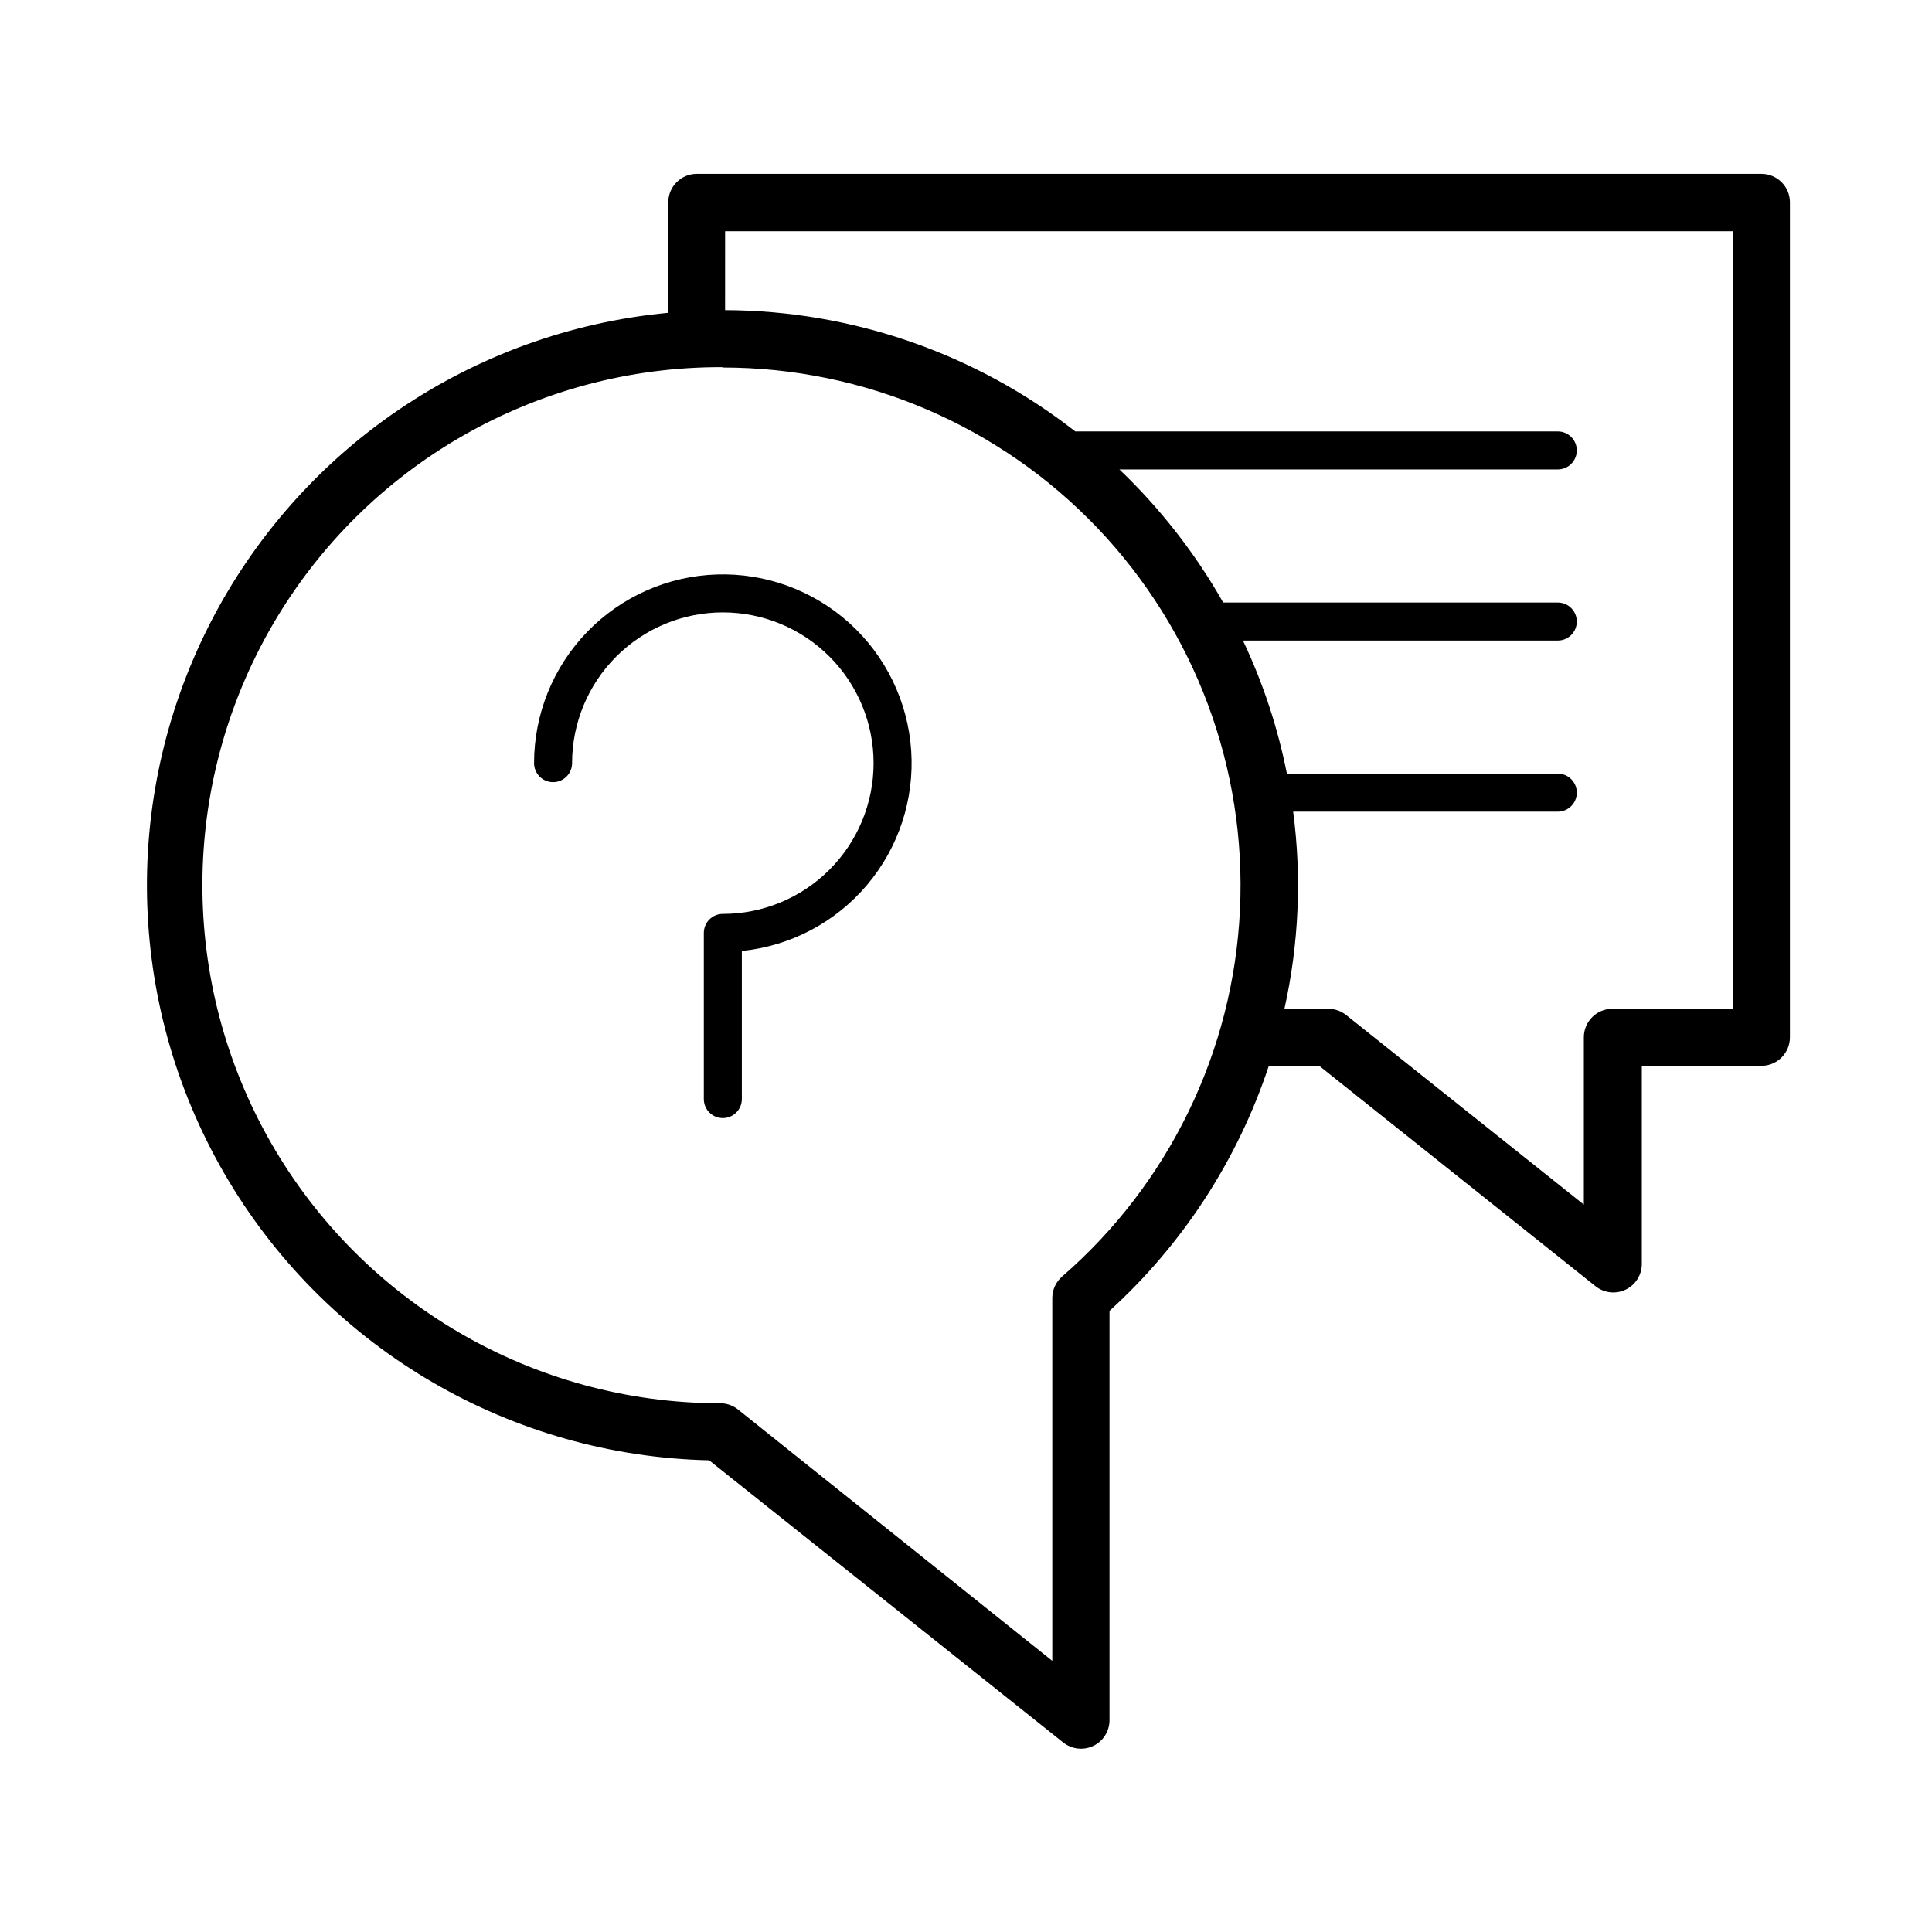 <?xml version="1.0" encoding="UTF-8"?>
<!-- Uploaded to: SVG Repo, www.svgrepo.com, Generator: SVG Repo Mixer Tools -->
<svg fill="#000000" width="800px" height="800px" version="1.1" viewBox="144 144 512 512" xmlns="http://www.w3.org/2000/svg">
 <g>
  <path d="m331.93 530.99 93.809 74.766c2.269 1.824 5.383 2.184 8.004 0.926 2.625-1.258 4.293-3.91 4.289-6.82v-108.47c19.43-17.652 33.969-40.023 42.219-64.941h13.352l73.203 58.391c2.269 1.824 5.383 2.184 8.004 0.926 2.625-1.258 4.293-3.91 4.289-6.82v-52.496h31.691c4.172 0 7.555-3.383 7.555-7.559v-221.27c0-4.172-3.383-7.555-7.555-7.555h-282.13c-4.176 0-7.559 3.383-7.559 7.555v29.273c-52.117 4.891-98.078 36.191-121.73 82.895-23.645 46.703-21.664 102.27 5.246 147.18 26.906 44.902 74.977 72.852 127.31 74.023zm4.231-325.71h267.02v206.06h-31.891c-4.172 0-7.555 3.383-7.555 7.555v44.336l-62.977-50.23c-1.344-1.078-3.016-1.664-4.738-1.66h-11.637c3.824-17.148 4.609-34.832 2.316-52.246h70.133c2.781 0 5.035-2.258 5.035-5.039s-2.254-5.039-5.035-5.039h-71.793c-2.418-12.188-6.324-24.031-11.641-35.266h83.434c2.781 0 5.035-2.254 5.035-5.039 0-2.781-2.254-5.035-5.035-5.035h-88.672c-7.398-13.039-16.664-24.922-27.508-35.27h116.18c2.781 0 5.035-2.254 5.035-5.035 0-2.785-2.254-5.039-5.035-5.039h-127.87c-26.512-20.715-59.16-32.023-92.805-32.145zm-0.605 36.125 0.004-0.004c37.512 0.012 73.383 15.375 99.273 42.52 25.887 27.148 39.539 63.707 37.773 101.18-1.766 37.473-18.793 72.586-47.117 97.176-1.656 1.43-2.613 3.508-2.621 5.695v96.176l-83.328-66.652c-1.434-1.129-3.223-1.699-5.039-1.613-49.051-0.152-94.289-26.461-118.68-69.016-24.395-42.555-24.23-94.887 0.426-137.29 24.656-42.398 70.062-68.426 119.11-68.273z"/>
  <path d="m290.57 351.28c1.336 0 2.617-0.531 3.562-1.477 0.945-0.945 1.477-2.227 1.477-3.562 0-10.598 4.211-20.758 11.703-28.25 7.492-7.492 17.652-11.703 28.25-11.703 10.594 0 20.758 4.211 28.25 11.703 7.492 7.492 11.699 17.652 11.699 28.25 0 10.598-4.207 20.758-11.699 28.25-7.492 7.492-17.656 11.703-28.25 11.703-2.785 0-5.039 2.254-5.039 5.035v44.035c0 2.781 2.254 5.039 5.039 5.039 2.781 0 5.035-2.258 5.035-5.039v-39.246c12.914-1.309 24.812-7.582 33.184-17.496 8.375-9.914 12.566-22.691 11.695-35.641-0.871-12.945-6.742-25.051-16.367-33.75-9.629-8.703-22.258-13.324-35.227-12.887-12.973 0.434-25.266 5.894-34.285 15.223-9.02 9.328-14.062 21.797-14.066 34.773 0 1.336 0.531 2.617 1.477 3.562 0.945 0.945 2.227 1.477 3.562 1.477z"/>
 </g>
</svg>